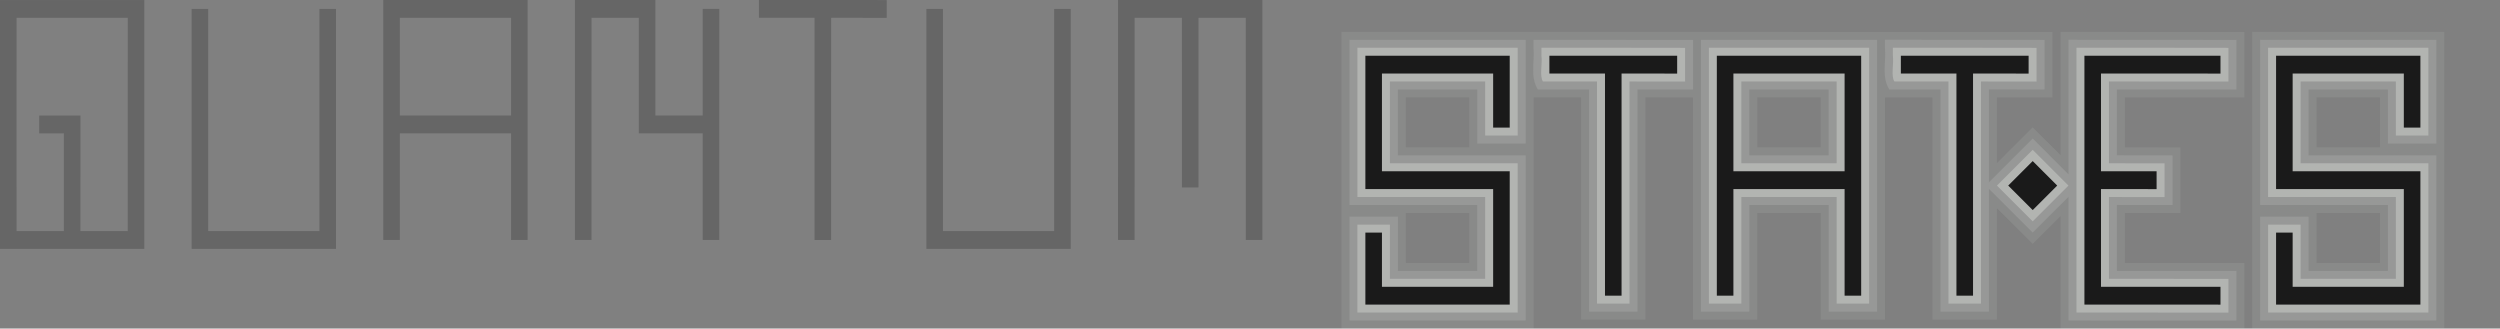 <?xml version="1.0" encoding="UTF-8" standalone="no"?>
<!-- Created with Inkscape (http://www.inkscape.org/) -->

<svg
   width="166.238mm"
   height="21.845mm"
   viewBox="0 0 166.238 21.845"
   version="1.1"
   id="svg5"
   inkscape:version="1.2.2 (b0a8486541, 2022-12-01)"
   sodipodi:docname="logo-rendered.svg"
   xml:space="preserve"
   xmlns:inkscape="http://www.inkscape.org/namespaces/inkscape"
   xmlns:sodipodi="http://sodipodi.sourceforge.net/DTD/sodipodi-0.dtd"
   xmlns="http://www.w3.org/2000/svg"
   xmlns:svg="http://www.w3.org/2000/svg"><rect x="0" y="0" width="166.238" height="21.845" fill="#808080" stroke="none"/><sodipodi:namedview
     id="namedview7"
     pagecolor="#ffffff"
     bordercolor="#000000"
     borderopacity="0.25"
     inkscape:showpageshadow="2"
     inkscape:pageopacity="0.0"
     inkscape:pagecheckerboard="0"
     inkscape:deskcolor="#d1d1d1"
     inkscape:document-units="mm"
     showgrid="false"
     inkscape:zoom="0.5946522"
     inkscape:cx="451.52444"
     inkscape:cy="570.08114"
     inkscape:window-width="1080"
     inkscape:window-height="1883"
     inkscape:window-x="0"
     inkscape:window-y="0"
     inkscape:window-maximized="1"
     inkscape:current-layer="layer1"
     showguides="true"><sodipodi:guide
       position="103.596,17.548"
       orientation="0,-1"
       id="guide1093"
       inkscape:locked="false" /></sodipodi:namedview><defs
     id="defs2"><inkscape:path-effect
       effect="fill_between_many"
       method="originald"
       linkedpaths="#path470,0,1|#path472,0,1|#path474,0,1|#path476,0,1|#path478,0,1|#path480,0,1|#path482,0,1|#path484,0,1|#path486,0,1|#path488,0,1|#path490,0,1|#path492,0,1|#path494,0,1|#path496,0,1|#path498,0,1|#path500,0,1|#path502,0,1|#path504,0,1|#path540,0,1|#path542,0,1|#path544,0,1|#path546,0,1|#path548,0,1|#path550,0,1|#path552,0,1|#path554,0,1|#path556,0,1|#path558,0,1|#path560,0,1|#path562,0,1|#path564,0,1|#path598,0,1|#path600,0,1|#path602,0,1|#path604,0,1|#path606,0,1|#path608,0,1|#path610,0,1|#path614,0,1|#path616,0,1|#path618,0,1|#path620,0,1|#path622,0,1|#path624,0,1"
       id="path-effect3926"
       is_visible="true"
       lpeversion="0"
       join="true"
       close="true"
       autoreverse="true" /></defs><g
     inkscape:label="Layer 1"
     inkscape:groupmode="layer"
     id="layer1"
     transform="translate(-15.122,-125.657)"><path
       id="path13007-3-6"
       style="font-weight:bold;font-size:7.056px;line-height:1.05;font-family:Cousine;-inkscape-font-specification:'Cousine Bold';text-align:start;text-anchor:start;fill:#f0f1eb;fill-opacity:1;stroke-width:0.494;stroke-linecap:round;paint-order:stroke fill markers;opacity:0.136"
       d="m 104.854,128.832 c 0,3.485 0,6.97 0,10.455 2.832,0 5.664,0 8.496,0 0,1.46 0,2.921 0,4.381 -1.758,0 -3.517,0 -5.275,0 0,-1.201 0,-2.401 0,-3.602 -1.074,0 -2.147,0 -3.221,0 0,2.301 0,4.602 0,6.902 3.906,0 7.811,0 11.717,0 0,-3.661 0,-7.323 0,-10.984 -2.832,-10e-6 -5.664,0 -8.496,0 0,-1.46 0,-2.919 0,-4.379 1.758,0 3.517,0 5.275,0 0,1.199 0,2.397 0,3.596 1.074,0 2.147,0 3.221,0 0,-2.299 0,-4.599 0,-6.898 -3.906,0 -7.811,0 -11.717,0 0,0.176 0,0.353 0,0.529 z m 12.238,0 c 0.089,0.926 -0.237,1.93 0.287,2.773 1.136,0 2.272,0 3.408,0 0,4.924 0,9.848 0,14.771 1.073,0 2.146,0 3.219,0 0,-4.924 0,-9.848 0,-14.771 1.232,5.9e-4 2.465,0.002 3.697,0.002 0,-1.1 0,-2.199 0,-3.299 -3.537,-0.001 -7.074,-0.005 -10.611,-0.006 0,0.176 0,0.353 0,0.529 z m 11.133,0 c 0,5.848 0,11.697 0,17.545 1.073,0 2.146,0 3.219,0 0,-2.363 0,-4.727 0,-7.09 1.759,0 3.518,0 5.277,0 0,2.363 0,4.727 0,7.09 1.073,0 2.146,0 3.219,0 0,-6.025 0,-12.049 0,-18.074 -3.905,0 -7.81,0 -11.715,0 0,0.176 0,0.353 0,0.529 z m 12.236,0 c 0.089,0.926 -0.237,1.93 0.287,2.773 1.137,0 2.273,0 3.41,0 0,4.924 0,9.848 0,14.771 1.073,0 2.146,0 3.219,0 0,-2.721 0,-5.441 0,-8.162 0.97,0.969 1.938,1.941 2.91,2.908 0.795,-0.791 1.587,-1.586 2.381,-2.379 0,2.742 0,5.483 0,8.225 3.721,8.3e-4 7.443,0.003 11.164,0.004 0,-1.101 0,-2.202 0,-3.303 -2.648,-3.7e-4 -5.297,-0.001 -7.945,-0.002 0,-1.46 0,-2.921 0,-4.381 1.232,0.001 2.465,0.004 3.697,0.004 0,-1.1 0,-2.201 0,-3.301 -1.232,-1.7e-4 -2.465,-0.004 -3.697,-0.006 0,-1.46 0,-2.919 0,-4.379 2.648,6.1e-4 5.297,0.002 7.945,0.002 0,-1.1 0,-2.199 0,-3.299 -3.721,-0.001 -7.443,-0.005 -11.164,-0.006 0,2.983 0,5.966 0,8.949 -0.794,-0.793 -1.586,-1.588 -2.381,-2.379 -0.972,0.969 -1.94,1.94 -2.91,2.91 0,-2.059 0,-4.118 0,-6.178 1.232,5.9e-4 2.465,0.002 3.697,0.002 0,-1.1 0,-2.199 0,-3.299 -3.538,-0.001 -7.076,-0.005 -10.613,-0.006 0,0.176 0,0.353 0,0.529 z m 24.949,0 c 0,3.485 0,6.97 0,10.455 2.832,0 5.664,0 8.496,0 0,1.46 0,2.921 0,4.381 -1.758,0 -3.517,0 -5.275,0 0,-1.201 0,-2.401 0,-3.602 -1.074,0 -2.147,0 -3.221,0 0,2.301 0,4.602 0,6.902 3.906,0 7.811,0 11.717,0 0,-3.661 0,-7.323 0,-10.984 -2.832,-10e-6 -5.664,0 -8.496,0 0,-1.46 0,-2.919 0,-4.379 1.758,0 3.517,0 5.275,0 0,1.199 0,2.397 0,3.596 1.074,0 2.147,0 3.221,0 0,-2.299 0,-4.599 0,-6.898 -3.906,0 -7.811,0 -11.717,0 0,0.176 0,0.353 0,0.529 z m -33.381,2.773 c 1.564,0 3.128,0 4.691,0 0,1.46 0,2.919 0,4.379 -1.759,0 -3.518,0 -5.277,0 0,-1.46 0,-2.919 0,-4.379 0.195,0 0.391,0 0.586,0 z" /><path
       id="path13007-3-6-0"
       style="font-weight:bold;font-size:7.056px;line-height:1.05;font-family:Cousine;-inkscape-font-specification:'Cousine Bold';text-align:start;text-anchor:start;opacity:0.091;fill:#f0f1eb;fill-opacity:1;stroke-width:0.494;stroke-linecap:round;paint-order:stroke fill markers"
       d="m 104.324,128.303 c 0,6.398 0,12.797 0,19.195 4.258,0 8.517,0 12.775,0 0,-5.121 0,-10.242 0,-15.363 1.053,0 2.105,0 3.158,0 0,4.924 0,9.848 0,14.771 1.426,0 2.852,0 4.277,0 0,-4.924 0,-9.848 0,-14.771 1.053,6.5e-4 2.107,0.001 3.16,0.002 0,4.923 0,9.846 0,14.77 1.426,0 2.852,0 4.277,0 0,-2.363 0,-4.727 0,-7.09 1.406,0 2.812,0 4.219,0 0,2.363 0,4.727 0,7.09 1.426,0 2.852,0 4.277,0 0,-4.924 0,-9.848 0,-14.771 1.053,0 2.107,0 3.16,0 0,4.924 0,9.848 0,14.771 1.426,0 2.852,0 4.277,0 0,-2.471 0,-4.941 0,-7.412 0.794,0.792 1.586,1.586 2.381,2.377 0.618,-0.615 1.234,-1.232 1.852,-1.848 0,2.492 0,4.983 0,7.475 4.074,8.7e-4 8.148,0.003 12.223,0.004 0,-1.454 0,-2.908 0,-4.361 -2.648,-3.7e-4 -5.297,-0.001 -7.945,-0.002 0,-1.107 0,-2.215 0,-3.322 1.232,0.001 2.465,0.004 3.697,0.004 0,-1.453 0,-2.906 0,-4.359 -1.232,-1.7e-4 -2.465,-0.004 -3.697,-0.006 0,-1.107 0,-2.214 0,-3.32 2.648,6e-4 5.297,0.002 7.945,0.002 0,-1.452 0,-2.905 0,-4.357 -4.074,-0.001 -8.148,-0.005 -12.223,-0.006 0,2.733 0,5.466 0,8.199 -0.617,-0.616 -1.233,-1.233 -1.852,-1.848 -0.795,0.791 -1.587,1.586 -2.381,2.379 0,-1.456 0,-2.913 0,-4.369 1.232,5.9e-4 2.465,0.002 3.697,0.002 0,-1.452 0,-2.905 0,-4.357 -15.766,-0.011 -31.514,-8.7e-4 -47.279,-0.006 0,0.176 0,0.353 0,0.529 z m 60.557,0 c 0,6.398 0,12.797 0,19.195 4.258,0 8.517,0 12.775,0 0,-6.575 0,-13.15 0,-19.725 -4.258,0 -8.517,0 -12.775,0 0,0.176 0,0.353 0,0.529 z m -52.061,3.832 c 0,1.107 0,2.214 0,3.32 -1.406,0 -2.811,0 -4.217,0 0,-1.107 0,-2.214 0,-3.32 1.406,0 2.811,0 4.217,0 z m 19.209,0 c 1.387,0 2.775,0 4.162,0 0,1.107 0,2.214 0,3.32 -1.406,0 -2.812,0 -4.219,0 0,-1.107 0,-2.214 0,-3.32 z m 41.348,0 c 0,1.107 0,2.214 0,3.32 -1.406,0 -2.811,0 -4.217,0 0,-1.107 0,-2.214 0,-3.32 1.406,0 2.811,0 4.217,0 z m -60.557,7.682 c 0,1.107 0,2.215 0,3.322 -1.406,0 -2.811,0 -4.217,0 0,-1.107 0,-2.215 0,-3.322 1.406,0 2.811,0 4.217,0 z m 60.557,0 c 0,1.107 0,2.215 0,3.322 -1.406,0 -2.811,0 -4.217,0 0,-1.107 0,-2.215 0,-3.322 1.406,0 2.811,0 4.217,0 z" /><path
       id="path13007-3"
       style="font-weight:bold;font-size:7.056px;line-height:1.05;font-family:Cousine;-inkscape-font-specification:'Cousine Bold';text-align:start;text-anchor:start;fill:#f0f1eb;stroke-width:0.494;stroke-linecap:round;paint-order:stroke fill markers;fill-opacity:1;opacity:0.31"
       d="m 105.383,129.361 c 0,3.132 0,6.264 0,9.396 2.832,0 5.664,0 8.496,0 0,1.813 0,3.626 0,5.439 -2.111,0 -4.223,0 -6.334,0 0,-1.201 0,-2.401 0,-3.602 -0.721,0 -1.441,0 -2.162,0 0,1.948 0,3.896 0,5.844 3.553,0 7.105,0 10.658,0 0,-3.309 0,-6.617 0,-9.926 -2.832,0 -5.664,0 -8.496,0 0,-1.812 0,-3.625 0,-5.438 2.111,0 4.223,0 6.334,0 0,1.199 0,2.397 0,3.596 0.721,-10e-6 1.441,-10e-6 2.162,0 0,-1.947 0,-3.893 0,-5.84 -3.553,0 -7.105,0 -10.658,0 0,0.176 0,0.353 0,0.529 z m 12.238,0 c 0.072,0.533 -0.14,1.35 0.1,1.715 1.198,0 2.397,0 3.595,0 0,4.924 0,9.848 0,14.771 0.72,0 1.44,0 2.16,0 0,-4.924 0,-9.848 0,-14.771 1.232,-7.7e-4 2.465,0.002 3.697,0.002 0,-0.747 0,-1.493 0,-2.24 -3.184,-0.011 -6.368,-0.004 -9.553,-0.006 0,0.176 0,0.353 0,0.529 z m 11.133,0 c 0,5.495 0,10.991 0,16.486 0.72,0 1.44,0 2.16,0 0,-2.363 0,-4.727 0,-7.09 2.112,0 4.224,0 6.336,0 0,2.363 0,4.727 0,7.09 0.72,0 1.44,0 2.16,0 0,-5.672 0,-11.344 0,-17.016 -3.552,0 -7.104,0 -10.656,0 0,0.176 0,0.353 0,0.529 z m 12.236,0 c 0.072,0.533 -0.14,1.35 0.1,1.715 1.199,0 2.398,0 3.597,0 0,4.924 0,9.848 0,14.771 0.72,0 1.44,0 2.16,0 0,-4.924 0,-9.848 0,-14.771 1.232,-7.7e-4 2.465,0.002 3.697,0.002 0,-0.747 0,-1.493 0,-2.24 -3.185,-0.011 -6.37,-0.004 -9.555,-0.006 0,0.176 0,0.353 0,0.529 z m 12.207,0 c 0,5.693 0,11.385 0,17.078 3.368,6.8e-4 6.737,-0.002 10.105,0.004 0,-0.748 0,-1.496 0,-2.244 -2.648,-0.002 -5.297,-0.002 -7.945,-0.002 0,-1.813 0,-3.626 0,-5.439 1.232,-0.002 2.465,0.004 3.697,0.004 0,-0.747 0,-1.495 0,-2.242 -1.232,-0.004 -2.465,-0.006 -3.697,-0.006 0,-1.812 0,-3.625 0,-5.438 2.648,-6e-5 5.297,-5.3e-4 7.945,0.002 0,-0.747 0,-1.493 0,-2.24 -3.368,-0.011 -6.737,-0.004 -10.105,-0.006 0,0.176 0,0.353 0,0.529 z m 12.742,0 c 0,3.132 0,6.264 0,9.396 2.832,0 5.664,0 8.496,0 0,1.813 0,3.626 0,5.439 -2.111,0 -4.223,0 -6.334,0 0,-1.201 0,-2.401 0,-3.602 -0.721,0 -1.441,0 -2.162,0 0,1.948 0,3.896 0,5.844 3.553,0 7.105,0 10.658,0 0,-3.309 0,-6.617 0,-9.926 -2.832,0 -5.664,0 -8.496,0 0,-1.812 0,-3.625 0,-5.438 2.111,0 4.223,0 6.334,0 0,1.199 0,2.397 0,3.596 0.721,0 1.441,-10e-6 2.162,0 0,-1.947 0,-3.893 0,-5.84 -3.553,0 -7.105,0 -10.658,0 0,0.176 0,0.353 0,0.529 z m -33.91,1.715 c 1.74,0 3.48,0 5.221,0 0,1.812 0,3.625 0,5.438 -2.112,0 -4.224,0 -6.336,0 0,-1.812 0,-3.625 0,-5.438 0.372,0 0.743,0 1.115,0 z m 17.883,4.918 c -0.667,0.668 -1.336,1.334 -2.002,2.004 0.791,0.794 1.583,1.586 2.377,2.377 0.794,-0.791 1.586,-1.583 2.377,-2.377 -0.791,-0.794 -1.583,-1.586 -2.377,-2.377 -0.125,0.124 -0.25,0.249 -0.375,0.373 z" /><path
       id="path13007"
       style="font-weight:bold;font-size:7.056px;line-height:1.05;font-family:Cousine;-inkscape-font-specification:'Cousine Bold';text-align:start;text-anchor:start;fill:#1a1a1a;stroke-width:0.494;stroke-linecap:round;paint-order:stroke fill markers"
       d="M 105.913 129.362 L 105.913 134.143 L 105.913 138.229 L 108.659 138.229 L 112.906 138.229 L 114.409 138.229 L 114.409 141.825 L 114.409 144.726 L 112.906 144.726 L 108.659 144.726 L 107.015 144.726 L 107.015 141.126 L 105.913 141.126 L 105.913 145.911 L 108.659 145.911 L 112.906 145.911 L 115.511 145.911 L 115.511 141.126 L 115.511 137.044 L 112.906 137.044 L 108.659 137.044 L 107.015 137.044 L 107.015 133.444 L 107.015 130.547 L 108.659 130.547 L 112.906 130.547 L 114.409 130.547 L 114.409 134.143 L 115.511 134.143 L 115.511 129.362 L 112.906 129.362 L 108.659 129.362 L 105.913 129.362 z M 118.15 129.362 L 118.15 130.547 L 120.344 130.547 L 121.846 130.547 L 121.846 134.143 L 121.846 141.825 L 121.846 145.319 L 122.948 145.319 L 122.948 141.126 L 122.948 133.444 L 122.948 130.547 L 124.591 130.547 L 126.645 130.55 L 126.645 129.365 L 124.591 129.362 L 120.344 129.362 L 118.15 129.362 z M 129.283 129.362 L 129.283 134.143 L 129.283 141.825 L 129.283 145.319 L 130.385 145.319 L 130.385 141.126 L 130.385 138.229 L 132.029 138.229 L 136.277 138.229 L 137.779 138.229 L 137.779 141.126 L 137.779 145.319 L 138.881 145.319 L 138.881 141.126 L 138.881 133.444 L 138.881 129.362 L 136.277 129.362 L 132.029 129.362 L 129.283 129.362 z M 141.52 129.362 L 141.52 130.547 L 143.714 130.547 L 145.216 130.547 L 145.216 134.143 L 145.216 141.825 L 145.216 145.319 L 146.319 145.319 L 146.319 141.126 L 146.319 133.444 L 146.319 130.547 L 147.962 130.547 L 150.015 130.55 L 150.015 129.365 L 147.962 129.362 L 143.714 129.362 L 141.52 129.362 z M 153.726 129.362 L 153.726 134.143 L 153.726 141.825 L 153.726 145.911 L 156.472 145.911 L 160.72 145.911 L 162.773 145.914 L 162.773 144.729 L 160.72 144.726 L 156.472 144.726 L 154.828 144.726 L 154.828 141.126 L 154.828 138.229 L 156.472 138.229 L 158.525 138.232 L 158.525 137.047 L 156.472 137.044 L 154.828 137.044 L 154.828 133.444 L 154.828 130.547 L 156.472 130.547 L 160.72 130.547 L 162.773 130.55 L 162.773 129.365 L 160.72 129.362 L 156.472 129.362 L 153.726 129.362 z M 166.47 129.362 L 166.47 134.143 L 166.47 138.229 L 169.215 138.229 L 173.463 138.229 L 174.965 138.229 L 174.965 141.825 L 174.965 144.726 L 173.463 144.726 L 169.215 144.726 L 167.572 144.726 L 167.572 141.126 L 166.47 141.126 L 166.47 145.911 L 169.215 145.911 L 173.463 145.911 L 176.067 145.911 L 176.067 141.126 L 176.067 137.044 L 173.463 137.044 L 169.215 137.044 L 167.572 137.044 L 167.572 133.444 L 167.572 130.547 L 169.215 130.547 L 173.463 130.547 L 174.965 130.547 L 174.965 134.143 L 176.067 134.143 L 176.067 129.362 L 173.463 129.362 L 169.215 129.362 L 166.47 129.362 z M 130.385 130.547 L 132.029 130.547 L 136.277 130.547 L 137.779 130.547 L 137.779 133.444 L 137.779 137.044 L 136.277 137.044 L 132.029 137.044 L 130.385 137.044 L 130.385 133.444 L 130.385 130.547 z M 150.287 136.368 L 148.658 137.997 L 150.287 139.626 L 151.916 137.997 L 150.287 136.368 z " /><path
       id="path570"
       style="font-weight:bold;font-size:7.056px;line-height:1.05;font-family:Cousine;-inkscape-font-specification:'Cousine Bold';text-align:start;text-anchor:start;fill:#666666;stroke-width:0.494;stroke-linecap:round;paint-order:stroke fill markers"
       d="m 21.977,142.207 v -1.185 h 1.64 v -3.6 h 1.102 v 4.785 z m -4.248,0 v -1.185 h 1.64 v -3.6 h 1.102 v 3.6 h 1.643 v 1.185 z m -2.608,0 v -4.785 h 1.102 v 3.6 h 1.643 v 1.185 z m 8.496,-4.085 v -8.382 h 1.102 v 8.382 z m -4.248,0 v -3.597 h -1.64 v -1.185 h 2.742 v 4.782 z m -4.248,0 v -8.382 h 1.102 v 8.382 z m 8.496,-7.682 v -3.597 h -1.64 v -1.185 h 2.742 v 4.782 z m -5.888,-3.597 v -1.185 h 4.386 v 1.185 z m -2.608,3.597 v -4.782 h 2.746 v 1.185 h -1.643 v 3.597 z" /><path
       id="path576"
       style="font-weight:bold;font-size:7.056px;line-height:1.05;font-family:Cousine;-inkscape-font-specification:'Cousine Bold';text-align:start;text-anchor:start;fill:#666666;stroke-width:0.494;stroke-linecap:round;paint-order:stroke fill markers"
       d="m 34.721,142.207 v -1.185 h 1.64 v -3.6 h 1.102 v 4.785 z m -4.248,0 v -1.185 h 4.386 v 1.185 z m -2.608,0 v -4.785 h 1.102 v 3.6 h 1.643 v 1.185 z m 8.496,-4.085 v -8.382 h 1.102 v 8.382 z m -8.496,0 v -8.382 h 1.102 v 8.382 z m 8.496,-7.682 v -4.189 h 1.102 v 4.189 z m -8.496,0 v -4.189 h 1.102 v 4.189 z" /><path
       id="path580"
       style="font-weight:bold;font-size:7.056px;line-height:1.05;font-family:Cousine;-inkscape-font-specification:'Cousine Bold';text-align:start;text-anchor:start;fill:#666666;stroke-width:0.494;stroke-linecap:round;paint-order:stroke fill markers"
       d="m 49.104,141.614 v -4.193 h 1.102 v 4.193 z m -8.496,0 v -4.193 h 1.102 v 4.193 z m 8.496,-3.493 v -3.597 h -1.64 v -1.185 h 1.64 v -3.6 h 1.102 v 8.382 z m -5.888,-3.597 v -1.185 h 4.386 v 1.185 z m -2.608,3.597 v -8.382 h 1.102 v 3.6 h 1.643 v 1.185 h -1.643 v 3.597 z m 8.496,-7.682 v -3.597 h -1.64 v -1.185 h 2.742 v 4.782 z m -5.888,-3.597 v -1.185 h 4.386 v 1.185 z m -2.608,3.597 v -4.782 h 2.746 v 1.185 h -1.643 v 3.597 z" /><path
       id="path584"
       style="font-weight:bold;font-size:7.056px;line-height:1.05;font-family:Cousine;-inkscape-font-specification:'Cousine Bold';text-align:start;text-anchor:start;fill:#666666;stroke-width:0.494;stroke-linecap:round;paint-order:stroke fill markers"
       d="m 61.848,141.614 v -4.193 h 1.102 v 4.193 z m -8.496,0 v -4.193 h 1.102 v 4.193 z m 8.496,-3.493 v -3.597 h -1.64 v -1.185 h 1.64 v -3.6 h 1.102 v 8.382 z m -4.248,-3.597 v -4.785 h 1.102 v 3.6 h 1.643 v 1.185 z m -4.248,3.597 v -8.382 h 1.102 v 8.382 z m 8.496,-7.682 v -4.189 h 1.102 v 4.189 z m -4.248,0 v -3.597 h -1.64 v -1.185 h 2.742 v 4.782 z m -4.248,0 v -4.782 h 2.746 v 1.185 h -1.643 v 3.597 z" /><path
       id="path586"
       style="font-weight:bold;font-size:7.056px;line-height:1.05;font-family:Cousine;-inkscape-font-specification:'Cousine Bold';text-align:start;text-anchor:start;fill:#666666;stroke-width:0.494;stroke-linecap:round;paint-order:stroke fill markers"
       d="m 69.285,141.614 v -4.193 h 1.102 v 4.193 z m 0,-3.493 v -8.382 h 1.102 v 8.382 z m 2.608,-11.279 v -1.185 l 2.191,0.003 v 1.185 z m -2.608,3.597 v -3.597 h -1.64 v -1.185 h 4.386 v 1.185 h -1.643 v 3.597 z m -3.697,-3.597 v -1.185 h 2.195 v 1.185 z" /><path
       id="path592"
       style="font-weight:bold;font-size:7.056px;line-height:1.05;font-family:Cousine;-inkscape-font-specification:'Cousine Bold';text-align:start;text-anchor:start;fill:#666666;stroke-width:0.494;stroke-linecap:round;paint-order:stroke fill markers"
       d="m 83.578,142.207 v -1.185 h 1.64 v -3.6 h 1.102 v 4.785 z m -4.248,0 v -1.185 h 4.386 v 1.185 z m -2.608,0 v -4.785 h 1.102 v 3.6 h 1.643 v 1.185 z m 8.496,-4.085 v -8.382 h 1.102 v 8.382 z m -8.496,0 v -8.382 h 1.102 v 8.382 z m 8.496,-7.682 v -4.189 h 1.102 v 4.189 z m -8.496,0 v -4.189 h 1.102 v 4.189 z" /><path
       id="path596"
       style="font-weight:bold;font-size:7.056px;line-height:1.05;font-family:Cousine;-inkscape-font-specification:'Cousine Bold';text-align:start;text-anchor:start;fill:#666666;stroke-width:0.494;stroke-linecap:round;paint-order:stroke fill markers"
       d="m 97.961,141.614 v -4.193 h 1.102 v 4.193 z m -8.496,0 v -4.193 h 1.102 v 4.193 z m 8.496,-3.493 v -8.382 h 1.102 v 8.382 z m -4.248,0 v -8.382 h 1.102 v 8.382 z m -4.248,0 v -8.382 h 1.102 v 8.382 z m 8.496,-7.682 v -3.597 h -1.64 v -1.185 h 2.742 v 4.782 z m -4.248,0 v -3.597 h -1.64 v -1.185 h 4.386 v 1.185 h -1.643 v 3.597 z m -4.248,0 v -4.782 h 2.746 v 1.185 h -1.643 v 3.597 z" /><g
       id="g2403" /></g></svg>
